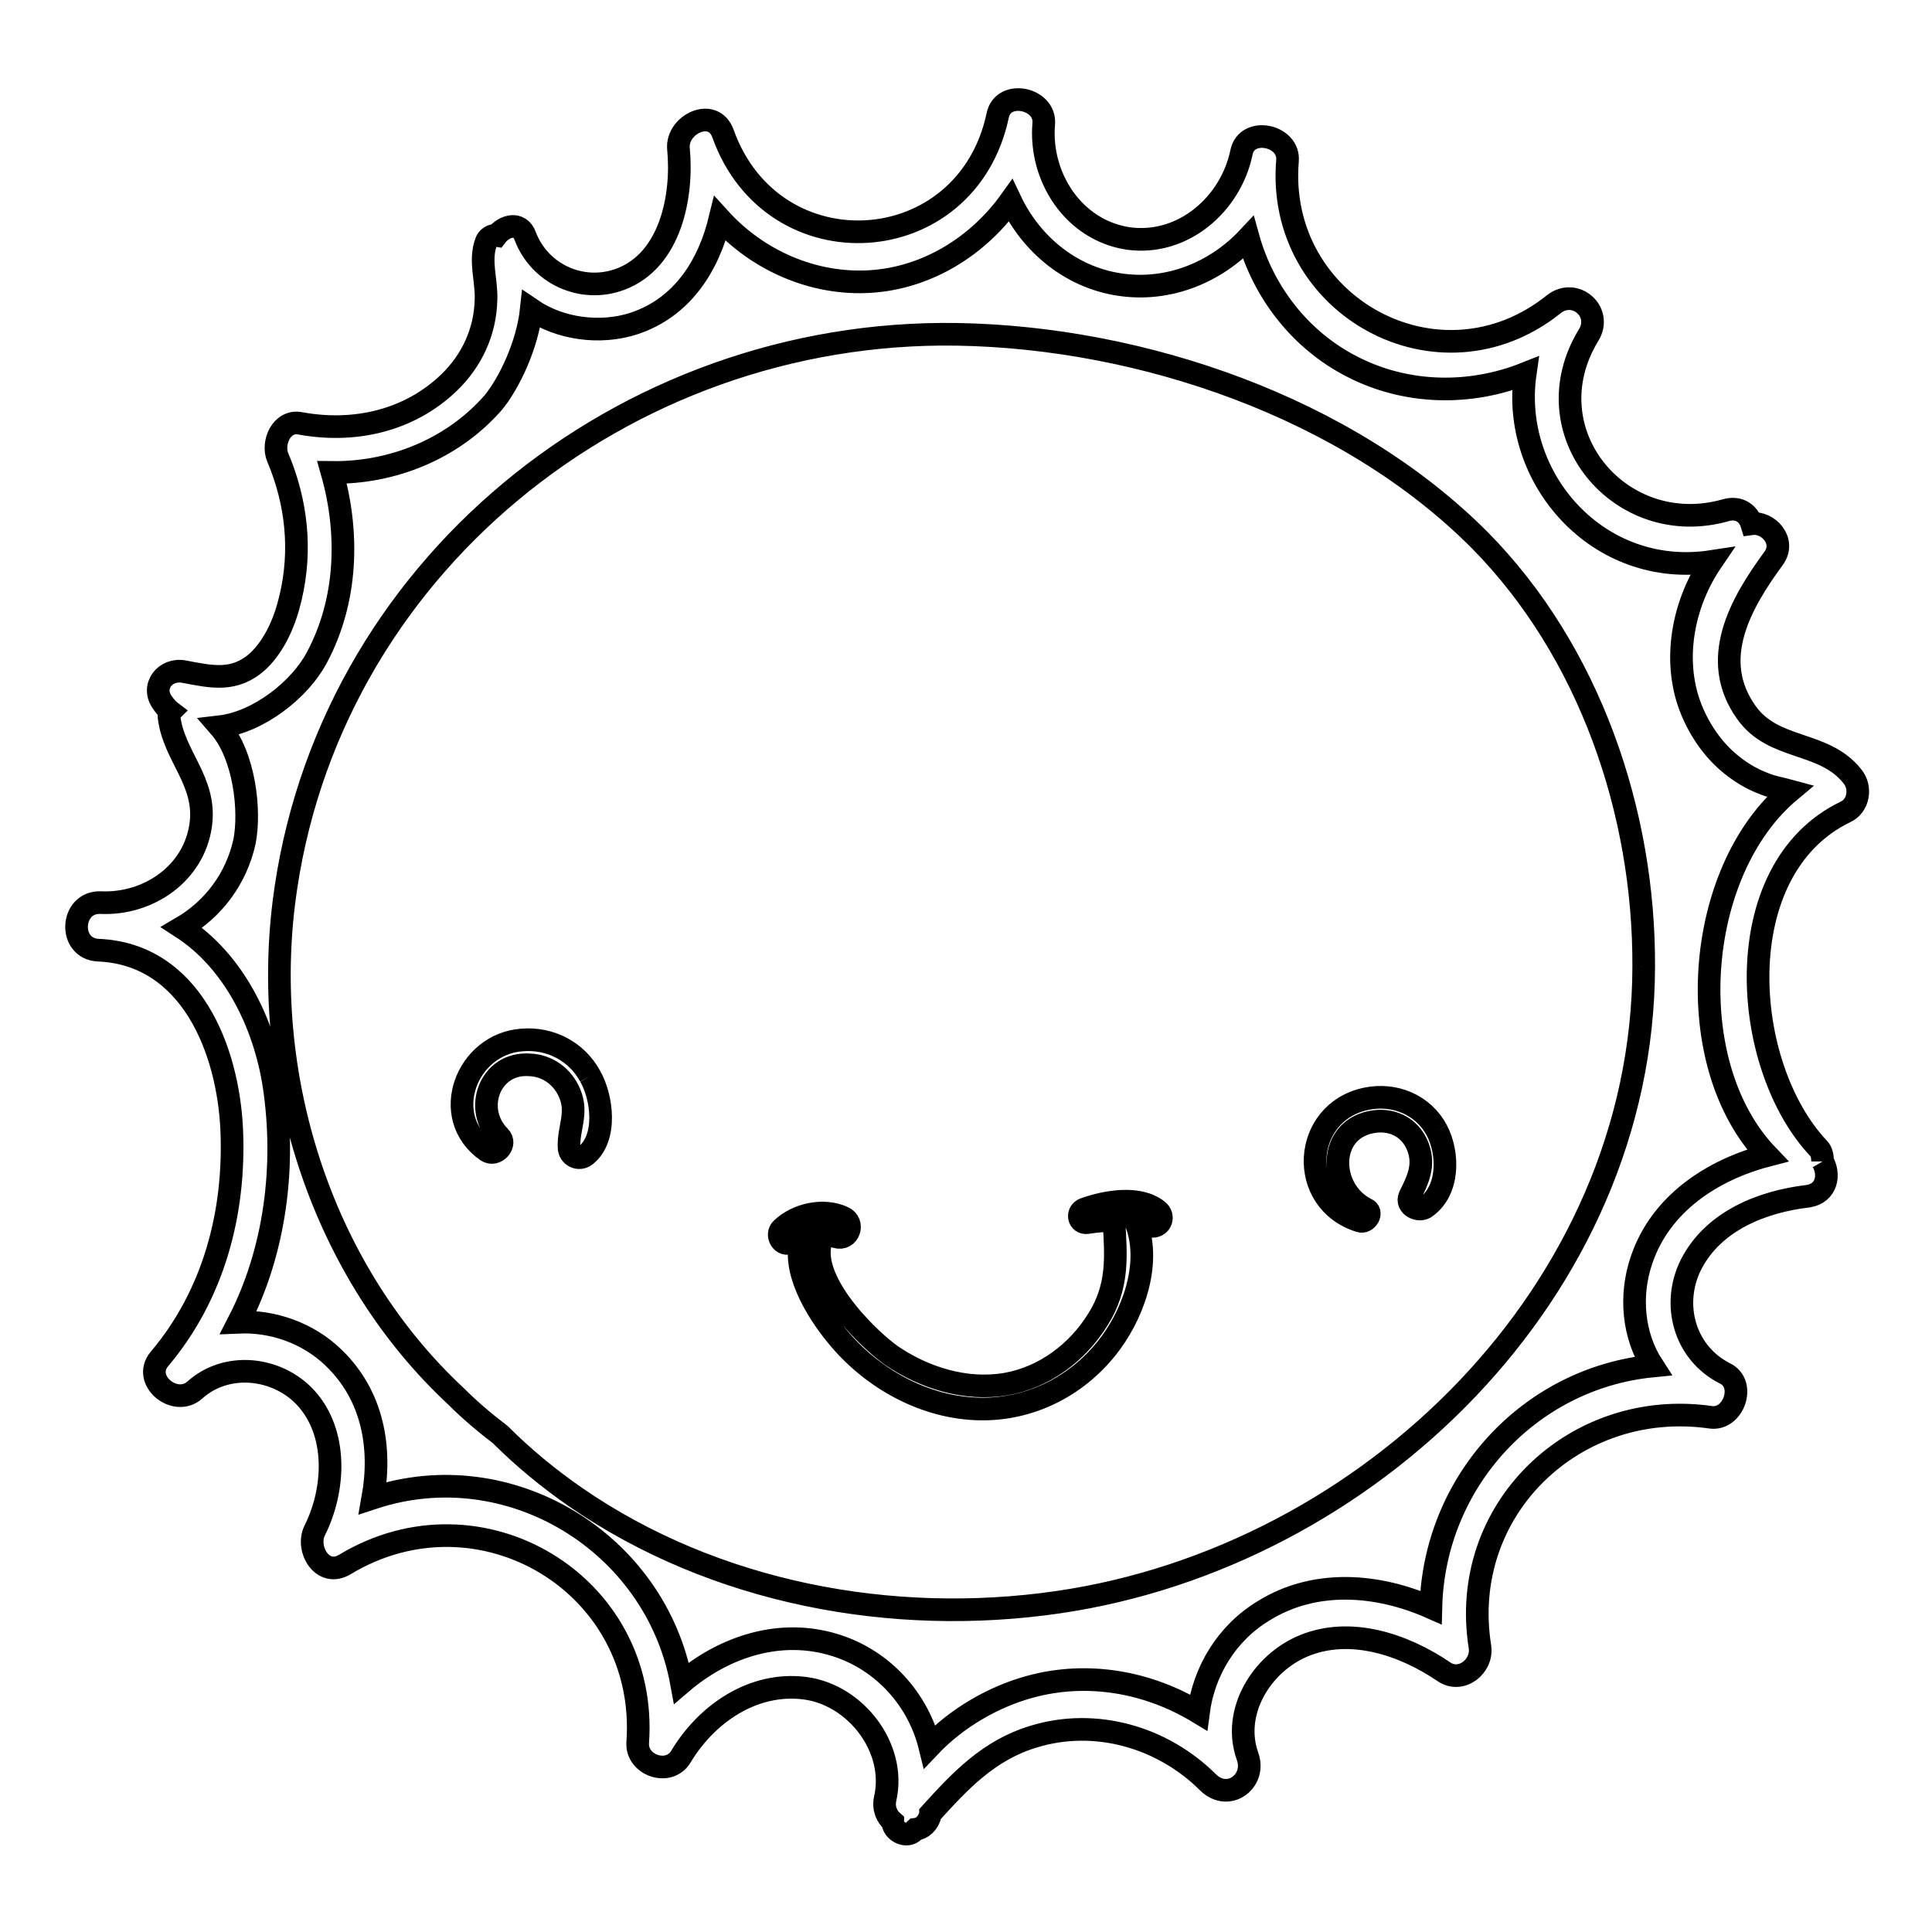 <?xml version="1.0" encoding="utf-8"?>
<!-- Svg Vector Icons : http://www.onlinewebfonts.com/icon -->
<!DOCTYPE svg PUBLIC "-//W3C//DTD SVG 1.1//EN" "http://www.w3.org/Graphics/SVG/1.1/DTD/svg11.dtd">
<svg version="1.1" xmlns="http://www.w3.org/2000/svg" xmlns:xlink="http://www.w3.org/1999/xlink" x="0px" y="0px" viewBox="0 0 256 256" enable-background="new 0 0 256 256" xml:space="preserve">
<g><g><path stroke-width="3" fill-opacity="0" stroke="#000000"  d="M217.8,128.1c-0.1,42.9-36.4,78.2-77.6,84.2c-22,3.2-45.5-1.2-63.9-13.9c-3.6-2.5-6.9-5.2-10-8.3c-2.1-1.6-4.1-3.3-5.9-5.1c-17.6-16.4-25.7-41.6-22.8-65.3c5.5-44.3,45-76.1,89.2-75.4c24.5,0.4,51.8,9.7,69.3,27.3C210.6,86.3,217.9,107.6,217.8,128.1 M241.5,153.9c1,1.7,0.6,4.2-1.9,4.6c-6,0.7-12.5,3.2-15.5,9c-2.7,5.3-0.9,11.8,4.5,14.5c2.8,1.4,1.1,6.2-1.9,5.8c-18-2.6-33.5,12.2-30.6,30.4c0.4,2.6-2.5,4.9-4.8,3.3c-5.3-3.6-12.4-6-18.6-3.4c-5.5,2.3-9.5,8.7-7.4,14.6c1.2,3.3-2.5,6.1-5.2,3.5c-6-6-14.9-8.6-23.1-6.1c-6,1.8-9.8,5.9-13.7,10.2c0,0,0,0.1,0,0.1c-0.3,1.2-1.1,1.9-2,2c-0.1,0.1-0.1,0.2-0.2,0.2c-0.9,1-2.8,0.1-2.8-1.2c-0.8-0.7-1.3-1.8-1-3.1c1.5-6.7-3.9-13.7-10.6-14.6c-6.9-0.9-13.1,3.4-16.5,9.1c-1.6,2.6-5.9,1.1-5.7-1.9c1.5-21-20.9-34.4-38.8-23.6c-3,1.8-5.2-2.1-4-4.5c2.7-5.4,3.1-12.9-1.2-17.6c-3.8-4.1-10.5-4.8-14.7-1c-2.6,2.3-7-1.3-4.7-4.1c7.2-8.5,10.1-19.4,9.6-30.5c-0.5-10.5-5.4-23.2-17.7-23.7c-4-0.2-3.7-6.4,0.3-6.3c6.3,0.3,12.4-3.8,13.3-10.3c0.8-5.8-3.6-9.1-4.2-14.3c0-0.2,0-0.5,0.2-0.7c-0.4-0.3-0.7-0.7-1-1.1c-1.7-2.2,0.3-4.7,2.8-4.2c3.7,0.7,6.7,1.4,9.8-1.4c2.3-2.2,3.6-5.4,4.3-8.4c1.5-6.3,0.8-12.7-1.7-18.6c-0.8-1.9,0.5-5,3-4.5c7.1,1.3,14.4-0.3,19.7-5.4c3-2.9,4.8-6.7,4.9-11c0.1-2.6-0.9-5.1,0-7.6c0.2-0.6,0.8-1,1.4-0.9c1-1.3,3.1-1.9,3.8,0.1c1.9,5,7.5,7.6,12.6,5.7c6.7-2.5,8.3-11.1,7.7-17.3c-0.3-3.2,4.6-5.6,5.9-2c6.6,18.5,32.3,16.9,36.4-2.4c0.7-3.5,6.4-2.3,6.1,1.1c-0.6,7,3.9,14.1,11.2,15.2c7.3,1,13.6-4.6,15-11.4c0.7-3.5,6.4-2.3,6.1,1.1c-1.6,19.2,20.1,31.2,35.3,19c2.8-2.2,6.5,1,4.6,4.1c-7.8,12.8,4.2,27.2,18.2,23.2c1.8-0.5,3,0.5,3.4,1.8c2.2-0.3,4.6,2.3,2.9,4.6c-4.4,6-8.6,13.4-3.6,20.4c3.6,5.1,10.2,3.7,14,8.4c1.3,1.5,0.9,4-0.9,4.8c-15.7,7.6-13.9,33.6-3.5,44.6C241.4,152.6,241.5,153.3,241.5,153.9 M217.5,167c2.5-7.5,9.4-12,16.7-13.9c-11.6-12.1-9.8-37.6,3-48.3c-1.1-0.3-2.3-0.5-3.3-0.9c-1.9-0.7-3.5-1.7-5-3c-2.4-2.1-4.2-5-5.2-8c-2-6.2-0.5-13.2,3.1-18.5c-15,2.3-26.7-11-24.7-24.9c-7.3,2.9-15.7,2.8-22.9-0.9c-6.9-3.5-11.8-9.9-13.8-17.1c-4.3,4.6-10.6,7.2-17.1,6.2c-6.5-1-11.7-5.4-14.4-11.1c-4.3,6-11,10.2-18.5,10.7c-7.6,0.5-15-2.8-20-8.3c-1.5,6.2-5,11.8-11.5,13.9c-4.4,1.4-9.7,0.7-13.5-1.9c-0.5,4.7-2.9,9.7-5,12.3C60,59.5,52,62.7,44,62.6c2.3,8.1,2,17-2,24.5c-2.2,4.2-7.7,8.6-12.9,9.2c3.3,3.8,4.1,11.1,3.3,15.2c-1.1,5-4.2,9-8.3,11.4c6.8,4.4,10.9,12.6,12.2,20.9c1.6,10.6,0.2,21.9-4.7,31.4c4.5-0.2,9.2,1.4,12.6,4.7c5.2,5,6.4,11.9,5.2,18.6c18.1-6,37.5,5.9,40.9,24.5c5.6-4.8,13.1-7.3,20.4-5c6.4,2,11,7.3,12.5,13.4c3.6-3.8,8.5-6.6,13.3-7.9c7.7-2.1,15.7-0.6,22.3,3.4c0.7-5.4,3.7-10.5,8.7-13.5c6.8-4.2,15.1-3.5,22.1-0.4c0.4-16.6,13-30.4,29.4-32C216.4,177,215.9,171.7,217.5,167 M78.2,142.6c-1.8-3.3-5.3-5.1-9-4.8c-7.4,0.5-11.1,10.2-4.7,14.7c1.2,0.8,2.7-0.9,1.7-1.9c-3.6-3.6-1.3-9.9,4-9.5c2.4,0.1,4.4,1.6,5.3,3.8c1.1,2.6-0.2,4.6-0.1,7.1c0,1.2,1.3,1.8,2.2,1.1C80.5,150.8,79.8,145.4,78.2,142.6 M190.4,149.8c-1.8-3.4-5.6-5-9.4-4.2c-8.5,1.8-9.2,13.6-0.8,16.2c0.9,0.3,1.8-1.2,0.8-1.6c-5.1-2.6-5.2-10.8,1.2-11.6c2.6-0.3,4.8,1,5.7,3.4c0.9,2.4,0,4.3-1.1,6.5c-0.6,1.3,1.3,2.2,2.2,1.4C192,157.7,192,152.9,190.4,149.8 M152.7,162.5c1.2,0,1.6-1.4,0.7-2.1c-2.5-2-6.9-1.2-9.7-0.2c-1.1,0.4-0.8,2,0.4,1.8c1.2-0.2,2.4-0.3,3.5-0.2c0.3,4.7,0.6,8.7-2.1,13c-2.7,4.4-7.1,7.7-12.2,8.6c-5.3,0.9-10.8-0.8-15.2-3.8c-3.5-2.5-11.9-10.9-8.9-16.1c0.5,0.1,1.1,0.2,1.6,0.4c1.7,0.5,2.5-1.9,0.9-2.6c-2.6-1.2-6.1-0.4-8.1,1.5c-0.9,0.8,0.1,2.5,1.2,1.8c0.5-0.3,1-0.6,1.5-0.8c-1.6,4.2,1.8,9.8,4.5,13.1c4.6,5.7,11.7,9.7,19.1,9.8c6.5,0.1,12.6-2.9,16.7-8c3.4-4.2,6-11,4-16.5C151.4,162.4,152,162.5,152.7,162.5"/></g></g>
</svg>